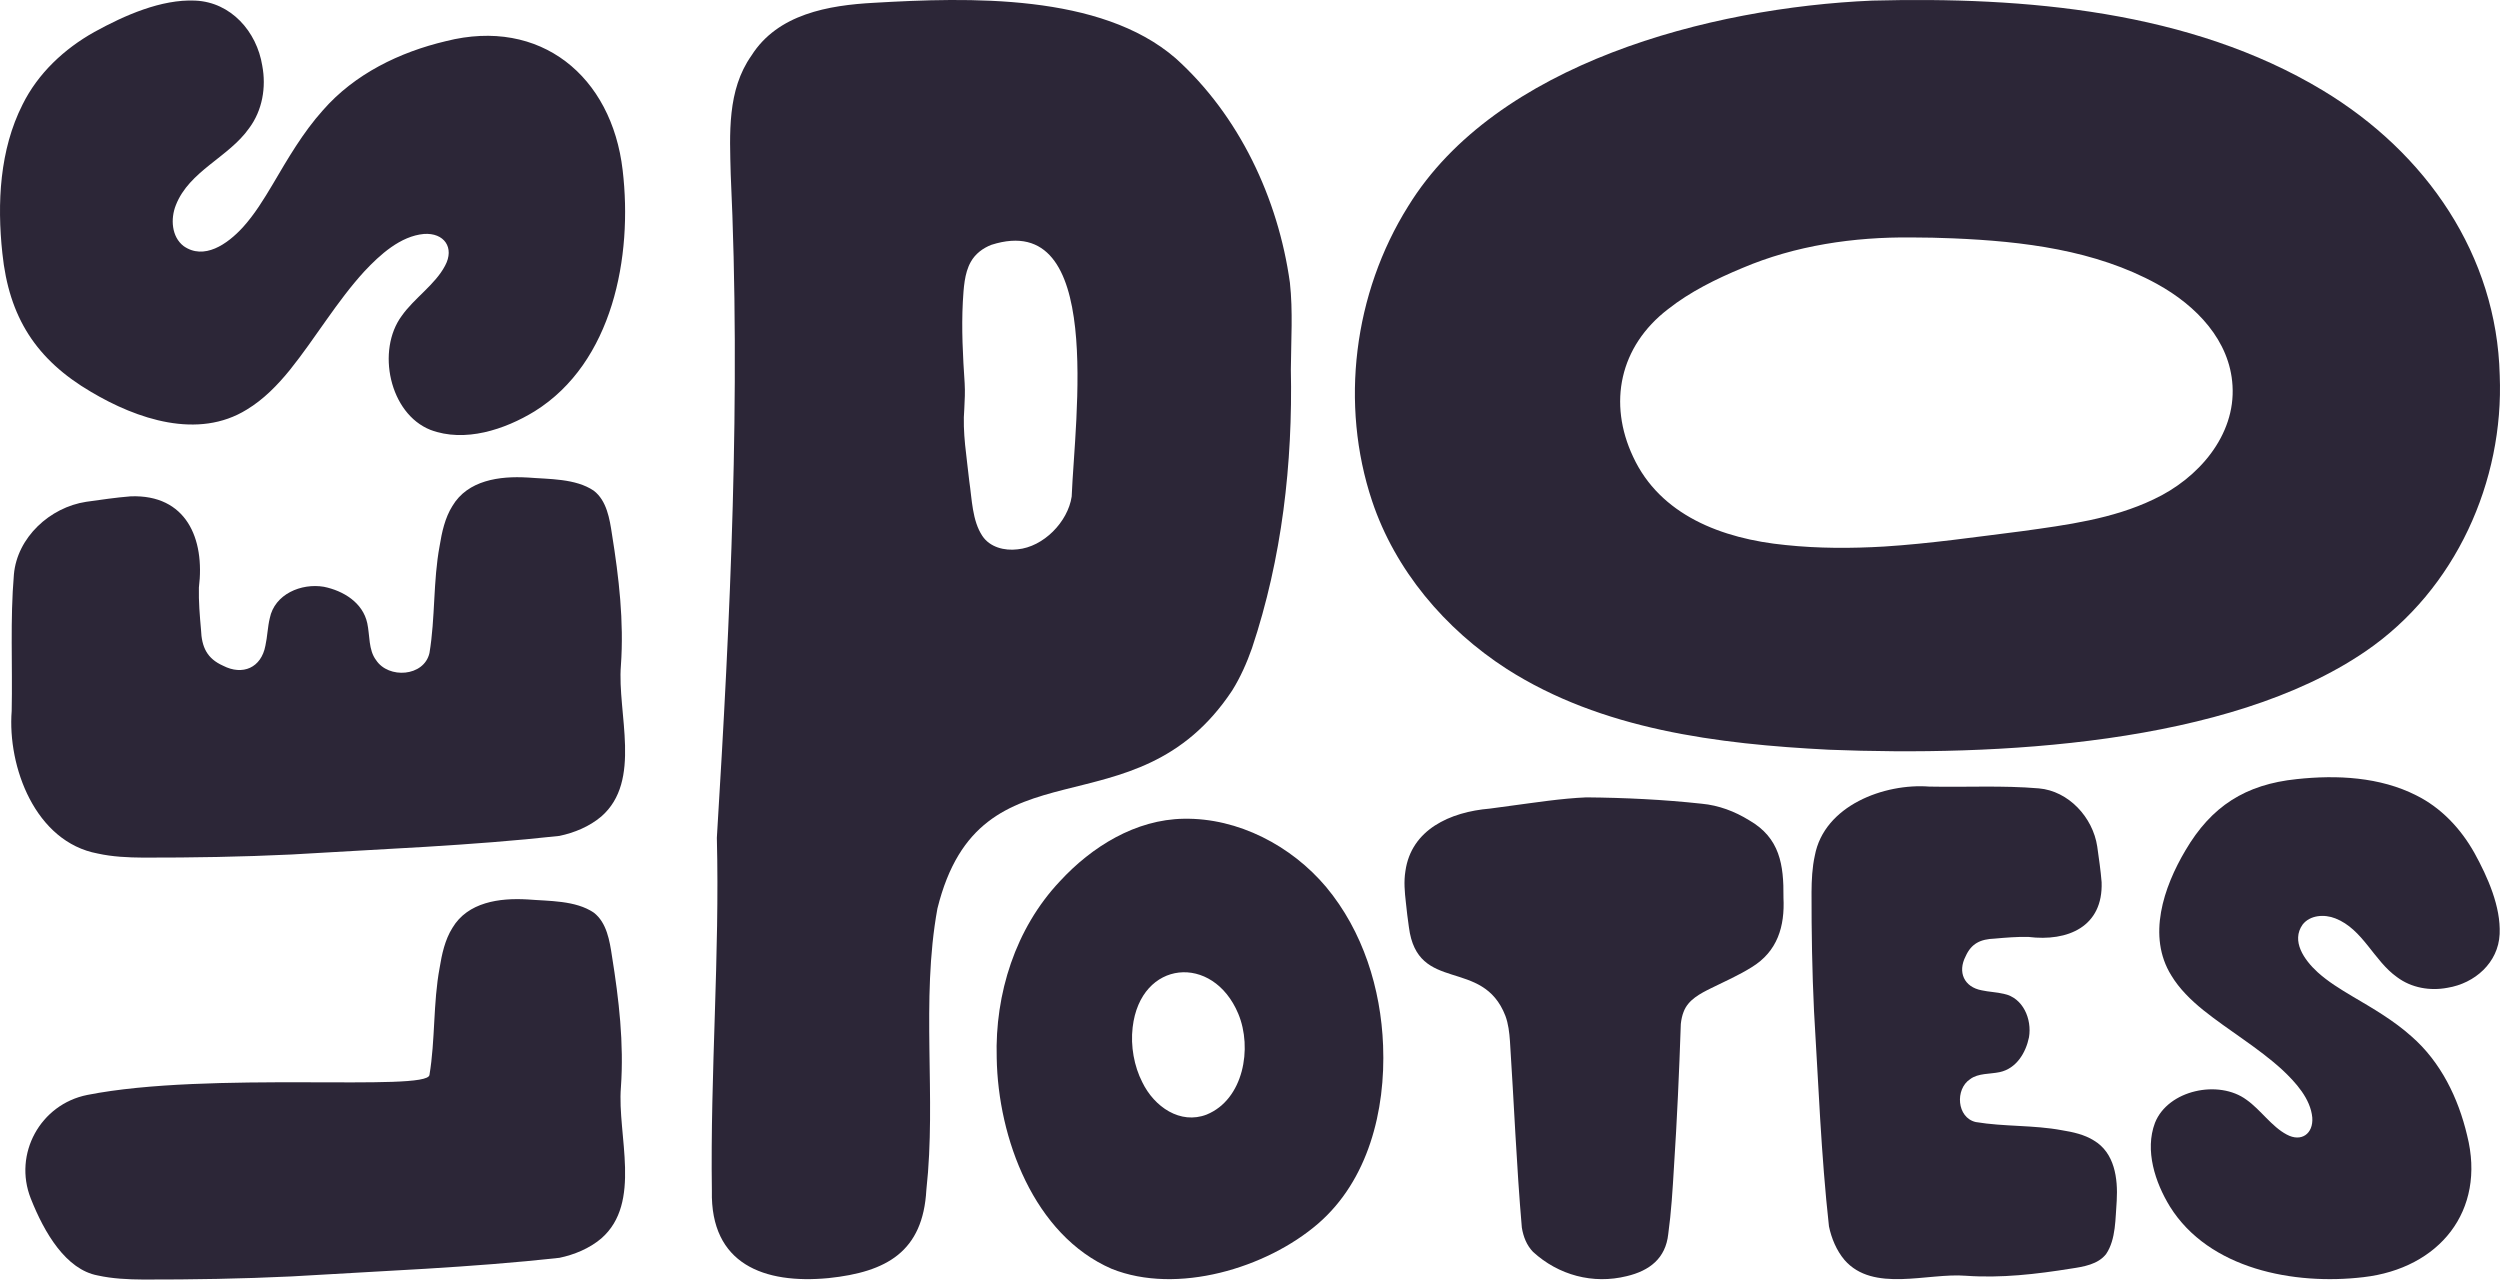 <?xml version="1.0" encoding="UTF-8"?>
<svg id="Calque_1" xmlns="http://www.w3.org/2000/svg" viewBox="0 0 3000 1535.44">
  <defs>
    <style>
      .cls-1 {
        fill: #2c2637;
      }
    </style>
  </defs>
  <path class="cls-1" d="M2246.72.72c183.32-4.74,381.62,12.02,540.39,107.64,124.85,75.13,209.02,198.35,212.56,341.87,5.22,126.71-52.47,257.27-161.03,331.38-165.3,112.99-445.46,125.93-643.78,118.07-134.14-6.82-272.88-24.16-386.68-96.88-74.5-48.08-134.05-118.88-161.64-201.49-38.78-116.07-22.24-249.27,43.29-353.83C1795.21,76.09,2051.49,9.11,2246.51.73h.2ZM2001.65,370.98c-58.26,44.71-72.21,112.89-41.9,177.2,32.36,69.77,106.18,98.36,182.9,105.86,39.25,4.16,78.88,4.11,118.26,1.82,55.32-3.51,110.25-11.54,165.22-18.41,54.31-7.51,108.92-14.64,158.22-38.22,53.69-25.07,98.39-76.73,94.66-136.52-3.14-53.86-43.04-95.84-90.73-122.04-74.14-40.66-160.33-51.09-244.48-54.64-16.69-.69-33.4-1.09-50.1-1.09-69.33-.67-139.2,9.58-202.96,36.71-31.38,13.07-62.48,28.35-88.94,49.23l-.15.12Z"/>
  <path class="cls-1" d="M1549.02,442.97c2.36,113.24-10.63,226.99-46.63,334.8-6.24,17.71-13.87,34.93-23.79,50.86-117.25,176.92-301.92,52.85-353.68,261.55-20.27,110.96-.97,226.12-13.28,337.6-4.07,74.36-47.8,98.65-117.33,105.94-77.34,7.38-141.98-16.61-140.06-104.72-2.06-141.42,9.52-282.41,5.97-423.7,16.24-264.67,28.99-530.95,16.63-796.23-1.2-48.41-4.46-100.79,24.83-142.3,31.54-49.99,92.55-60.51,147.33-63.43,113.27-6.57,271.59-11.43,361.63,66.48,76.44,68.72,123.19,168.45,137.24,269.4,3.75,34.4,1.38,69.02,1.15,103.54v.19ZM1157.19,489.93c-2.45,29,2.93,58.51,5.94,87.44,3.26,21.68,3.48,47.38,15.68,65.73,9.07,13.65,26.59,18.04,42.2,16.11,31.23-2.91,60.45-32.93,65.01-63.33,3.71-93.53,39.5-345.2-96.24-302.13-10.44,4-19.54,10.96-24.84,20.51-7.75,13.62-8.57,31.85-9.55,47.97-1.7,32.54.04,65.27,2.21,97.77.6,10.01.1,20.29-.41,29.76v.17Z"/>
  <path class="cls-1" d="M1659.72,1254.98v-.19c-2.61-68.58-24.22-137.38-68.33-190.36-41.65-49.51-105.51-83.08-170.83-81.93-57.77.84-110.38,33.4-148.74,75.09-53.26,56.51-78.05,134.9-75.77,211.86,1.52,96.16,44.6,212.67,138,253.16,78.22,31.39,185.61-.71,247.67-54.24,60.17-52.04,81.03-135.62,78-213.38ZM1448,1337.48c-31.7,12.25-62.89-9.24-77.23-38.79-9.85-19.21-14.24-43.49-11.61-65.69l.02-.22c9.39-81.04,96.47-88.81,126.78-16.23,17.17,41.19,6.31,102.81-37.96,120.92Z"/>
  <path class="cls-1" d="M2999.57,1120.91c-1.54,34.3-29.79,59.16-62.65,64.44-20.86,3.96-43.14.13-60.24-12.61-28.12-19.73-41.13-57.74-74.25-70.67-13.16-5.22-30.34-4.09-39.29,7.4-13.96,19.66,1.66,42.26,18.07,57.25,12.43,11.24,26.88,20.08,41.26,28.65,24.9,14.66,49.92,29.12,71.38,48.36,35.07,30.57,56.12,73.96,66.68,118.65,23.01,91.01-33.71,159.7-124.28,170.21-83.51,9.87-185.47-9.61-232.34-84.72-17.74-28.94-30.41-67.43-17.95-100.44,15.66-39.55,76.65-52.29,109.89-27.66,16.89,11.87,30.19,32.25,48.22,41.69,17.48,9.49,32.07-.94,30.67-20.39-2.06-22.58-19.9-42.24-36.07-57.36-29-26.56-64.1-46.99-94.92-71.71-14.66-11.89-28.47-25.36-38.21-41.51-29.14-46.98-9.31-105.7,17-150.04,31.12-53,71.92-79.15,133.63-85.52,48.31-5.2,99.77-2.55,143.21,19.45,30.09,14.89,53.68,40.13,69.96,69.22,15.98,28.99,31.7,64.49,30.23,97.14v.17Z"/>
  <path class="cls-1" d="M2540.08,1440.74c-1.71,20.8-.76,46.4-12.74,64.06-9.63,12.46-27.09,15.27-41.91,17.49-41.81,6.72-83.97,11.62-126.39,8.62-46.06-3.69-111.23,20.62-145.64-18.95-9.63-11.39-15.66-26-18.64-40.31-9.49-85.69-12.67-172.22-17.93-258.28-2.28-47.53-3.06-95.11-2.99-142.71.09-14.58.8-29.75,3.93-43.83,11.18-60.24,83.58-87.07,137.31-82.92h.2c44.53.91,87.34-1.57,131.36,2.14,35.61,3.11,64.73,34.65,70.03,69.65,1.97,14.29,4.13,28.46,5.27,42.9,1.93,53.48-40.64,71.6-87.92,65.7-13.42-.29-26.98.82-40.48,2.03-16.92.64-27.87,5.77-34.8,21.24-9.78,18.94-1.98,36.86,19.38,40.83,8.46,1.89,17.87,2.14,26.31,4.18,23.28,4.61,34.06,30.45,30.35,52.18-3.8,18.6-15.15,37.53-35.14,41.79-11.61,2.51-25.8,1.09-35.5,8.46-18.22,11.92-16.11,46.18,6.81,51.46,34.01,5.67,69.35,3.45,103.26,9.8,13.15,2.12,27.08,5.16,38.42,12.3,24.92,14.82,28.99,45.47,27.44,72.16Z"/>
  <g>
    <path class="cls-1" d="M234.45.73c42.72,1.91,73.67,37.11,80.25,78.02,4.93,25.98.16,53.73-15.71,75.03-24.57,35.02-71.91,51.22-88.01,92.48-6.5,16.39-5.1,37.79,9.21,48.94,24.49,17.39,52.63-2.07,71.31-22.51,14-15.48,25.01-33.48,35.68-51.39,18.25-31.01,36.26-62.18,60.23-88.9,38.08-43.68,92.12-69.9,147.77-83.05,113.34-28.66,198.89,41.98,211.99,154.79,12.29,104.01-11.97,230.99-105.52,289.36-36.04,22.1-83.98,37.88-125.09,22.35-49.25-19.5-65.12-95.47-34.45-136.86,14.78-21.04,40.17-37.6,51.92-60.05,11.82-21.77-1.17-39.94-25.39-38.19-28.12,2.57-52.6,24.79-71.44,44.92-33.07,36.12-58.53,79.83-89.31,118.21-14.81,18.25-31.58,35.46-51.69,47.59-58.51,36.3-131.65,11.6-186.86-21.17C43.33,431.53,10.76,380.72,2.83,303.86-3.65,243.69-.35,179.61,27.04,125.5c18.54-37.48,49.98-66.85,86.21-87.13C149.36,18.47,193.57-1.12,234.23.71h.22Z"/>
    <path class="cls-1" d="M632.78,572.99c25.91,2.13,57.78.95,79.79,15.87,15.52,11.99,19.02,33.74,21.79,52.2,8.37,52.07,14.47,104.58,10.73,157.41-4.6,57.36,25.68,138.53-23.6,181.39-14.18,11.99-32.38,19.5-50.2,23.21-106.73,11.82-214.48,15.78-321.67,22.33-59.2,2.84-118.45,3.81-177.74,3.73-18.16-.11-37.05-.99-54.59-4.9-75.02-13.92-108.44-104.09-103.27-171.02v-.25c1.14-55.46-1.95-108.78,2.66-163.6,3.87-44.36,43.16-80.61,86.75-87.21,17.8-2.46,35.44-5.14,53.42-6.56,66.6-2.41,89.18,50.61,81.82,109.49-.36,16.71,1.02,33.6,2.53,50.42.8,21.07,7.19,34.71,26.45,43.34,23.59,12.18,45.9,2.47,50.85-24.14,2.35-10.54,2.67-22.26,5.21-32.77,5.74-29,37.92-42.42,64.98-37.8,23.17,4.73,46.74,18.87,52.05,43.77,3.13,14.46,1.35,32.13,10.54,44.21,14.84,22.69,57.52,20.06,64.08-8.48,7.06-42.36,4.3-86.38,12.21-128.6,2.64-16.37,6.43-33.73,15.32-47.85,18.46-31.04,56.63-36.1,89.87-34.17Z"/>
    <path class="cls-1" d="M632.78,1079.3c25.91,2.13,57.78.95,79.79,15.87,15.52,11.99,19.02,33.74,21.79,52.2,8.37,52.07,14.47,104.58,10.73,157.41-4.6,57.36,25.68,138.53-23.6,181.39-14.18,11.99-32.38,19.5-50.2,23.21-106.73,11.82-214.48,15.78-321.67,22.33-59.2,2.84-118.45,3.81-177.74,3.73-18.16-.11-37.05-.99-54.59-4.9-37.98-7.05-63.97-50.86-80.38-92.4-21.13-53.51,11.53-113.08,67.97-124.24,145.84-28.84,408.11-3.6,410.48-23.97,7.06-42.36,4.3-86.38,12.21-128.6,2.64-16.37,6.43-33.73,15.32-47.85,18.46-31.04,56.63-36.1,89.87-34.17Z"/>
  </g>
  <path class="cls-1" d="M2140.15,1076.99c1.79,34.78-7.21,64.86-38.27,83.76-15.54,9.71-32.1,16.98-48.39,25-13.13,6.5-27.85,13.95-33.2,28.56-1.73,4.37-2.76,9.31-3.31,14.42-1.95,57.39-4.5,114.76-8.25,172.1-1.59,26.75-3.19,53.51-6.84,80.07-3.12,29.04-22.29,43.95-49.73,50.46-40.71,10.06-82.02-1.2-112.5-29.08-7.8-8.11-11.66-18.28-13.46-29.18-6.44-74.53-9.37-149.34-14.28-224.03-.68-9.99-1.97-20.7-5.43-30-27.3-70.73-105.49-26.07-115.81-106.43-1.58-10.18-2.55-19.98-3.66-29.89-1.42-12.46-2.55-24.93-.53-37.43,7.01-49.81,53.54-71.02,101.41-75.01,8.34-1.09,16.64-2.23,24.96-3.38,30.13-3.96,60.33-8.79,90.79-10.09,46.16.42,92.64,2.64,138.43,7.62,20.28,1.91,39.47,9.07,56.98,19.91,36.85,21.19,41.48,53.38,41.09,92.44v.2Z"/>
</svg>
